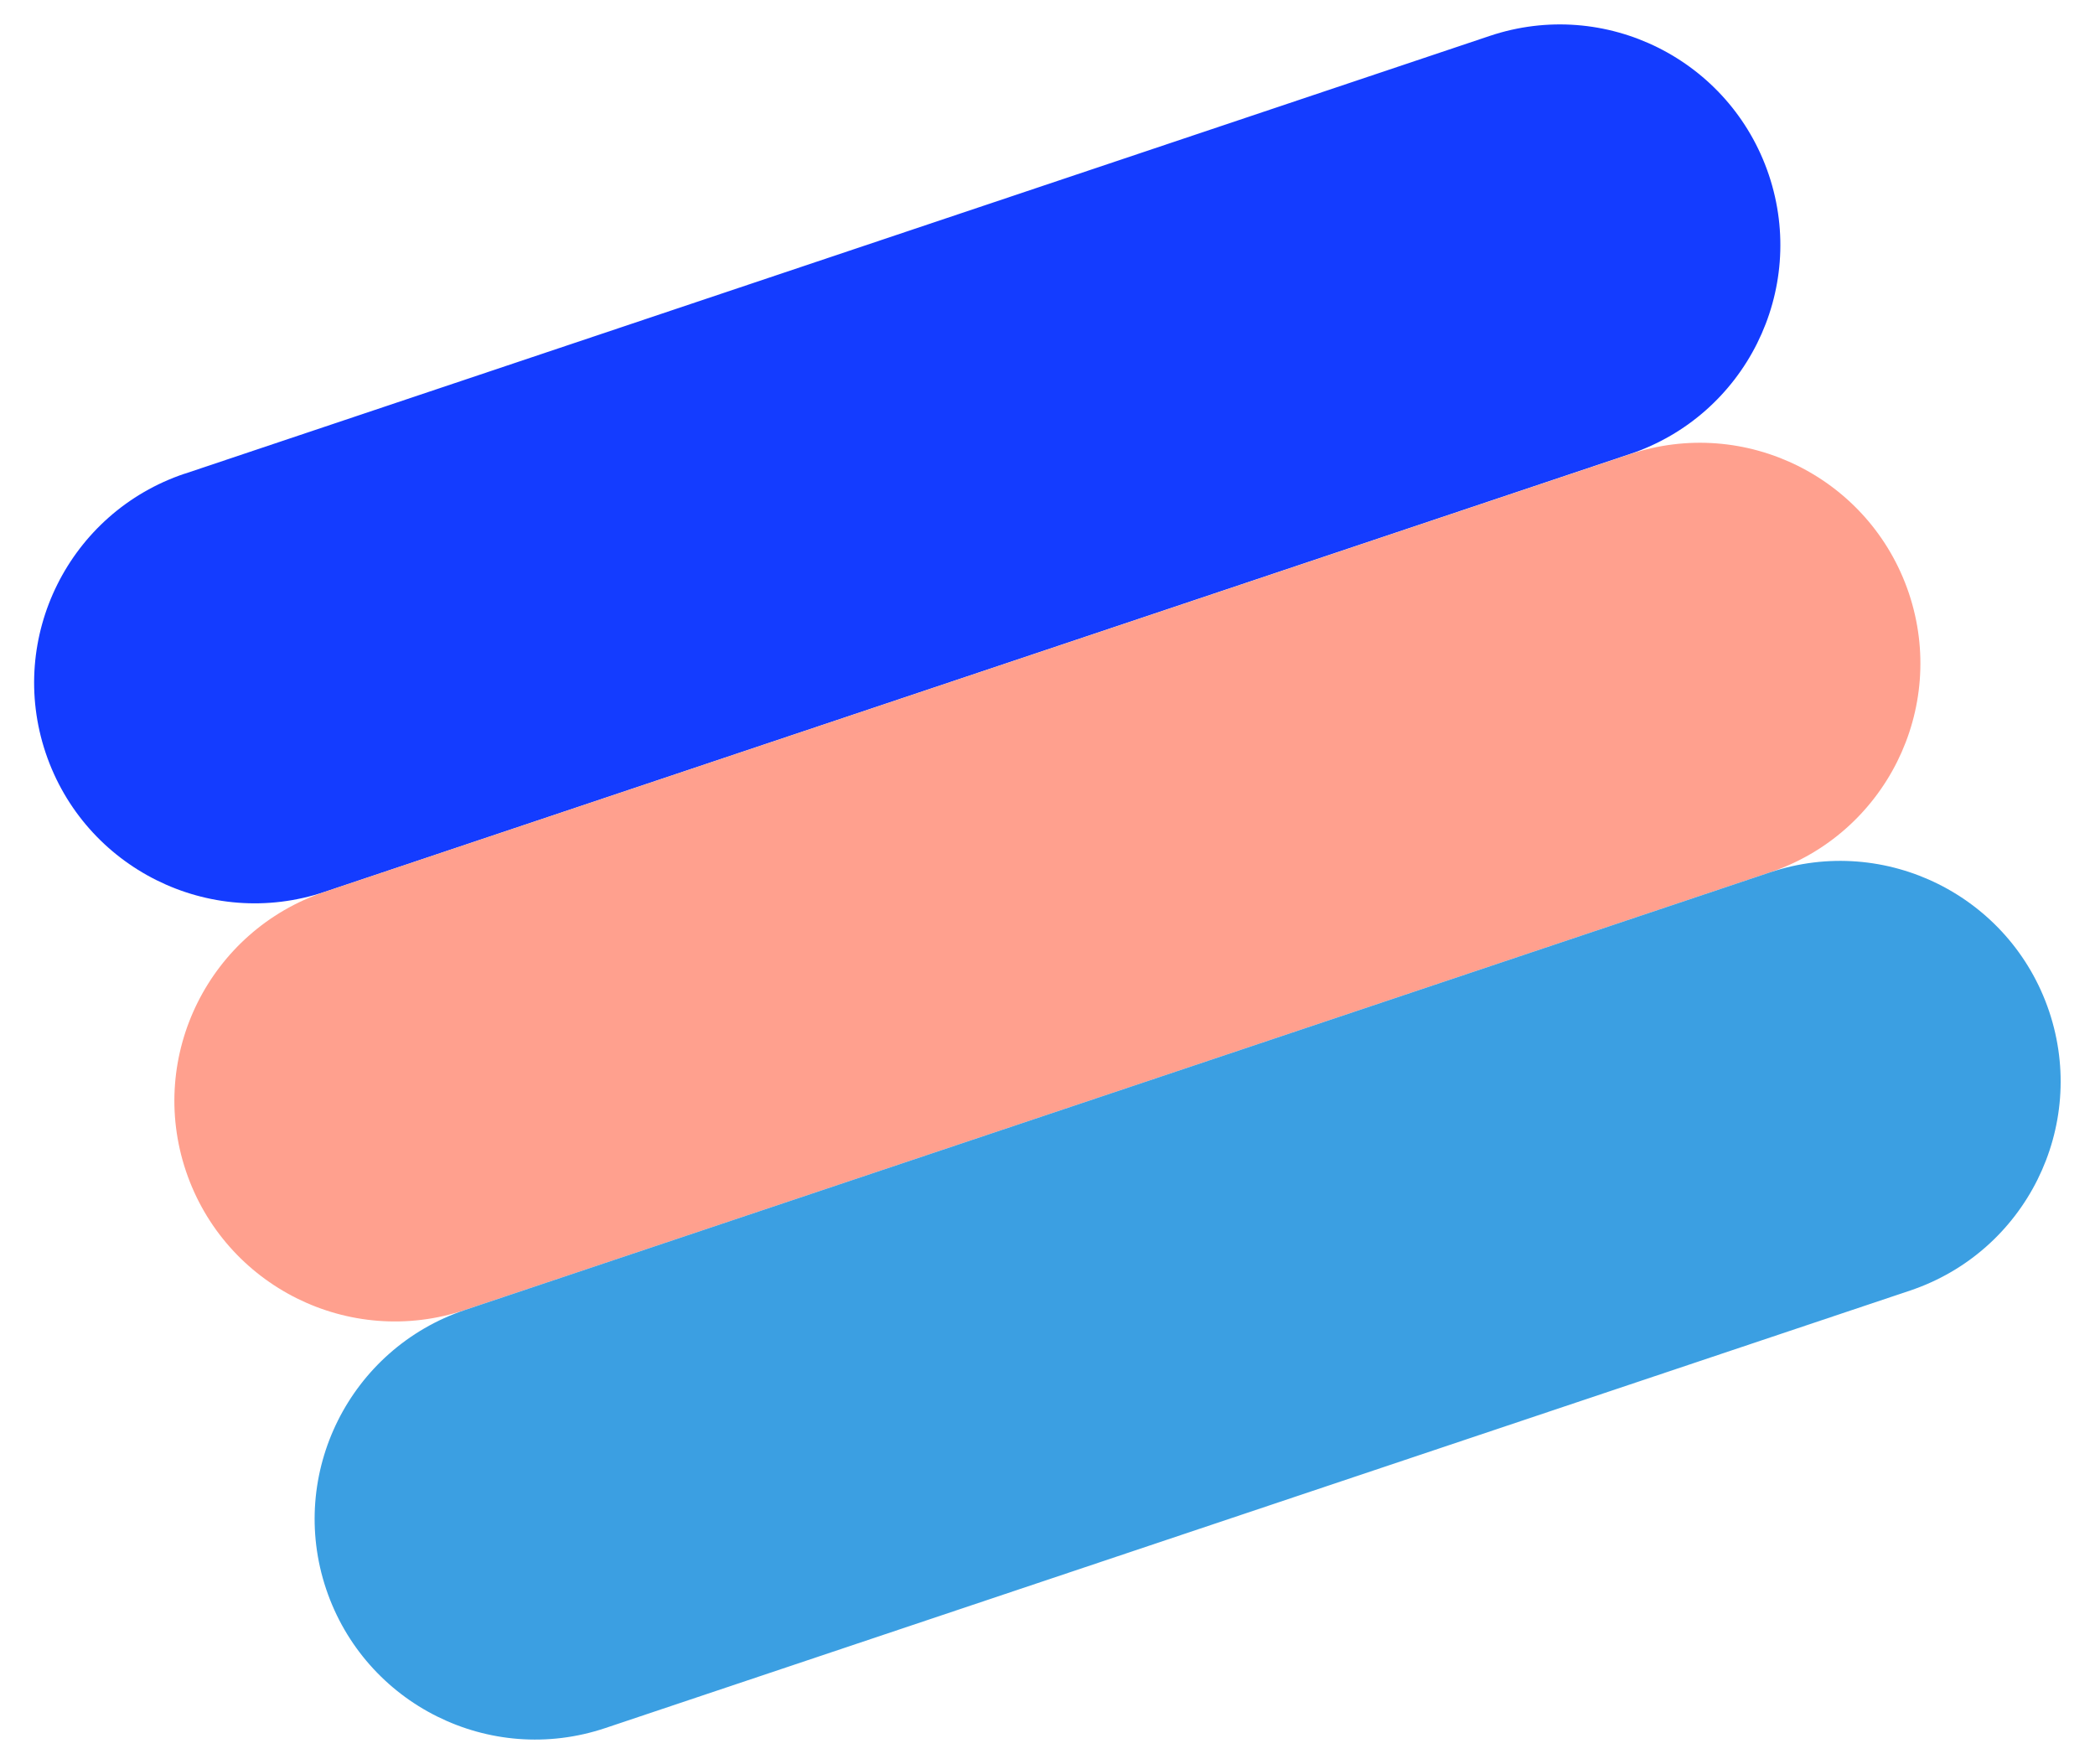 <?xml version="1.0" encoding="UTF-8"?>
<svg xmlns="http://www.w3.org/2000/svg" version="1.1" viewBox="0 0 950 800">
  <defs>
    <style>
      .cls-1 {
        fill: #3b9fe2;
      }

      .cls-2 {
        fill: #ffa08e;
      }

      .cls-3 {
        fill: #143cff;
      }
    </style>
  </defs>
  <!-- Generator: Adobe Illustrator 28.7.1, SVG Export Plug-In . SVG Version: 1.2.0 Build 142)  -->
  <g>
    <g id="Layer_1">
      <path class="cls-3" d="M83.8,214.8L675.5,16.3c52.4-17.6,109,10.7,126.6,63h0c17.6,52.4-10.7,109-63,126.6L147.3,404.4c-52.4,17.6-109-10.7-126.6-63h0c-17.6-52.4,10.7-109,63-126.6Z"/>
      <path class="cls-2" d="M147.3,404.4l591.7-198.4c52.4-17.6,109,10.7,126.6,63h0c17.6,52.4-10.7,109-63,126.6l-591.7,198.4c-52.4,17.6-109-10.7-126.6-63h0c-17.6-52.4,10.7-109,63-126.6Z"/>
      <path class="cls-1" d="M210.9,594l591.7-198.4c52.4-17.6,109,10.7,126.6,63h0c17.6,52.4-10.7,109-63,126.6l-591.7,198.4c-52.4,17.6-109-10.7-126.6-63h0c-17.6-52.4,10.7-109,63-126.6Z"/>
    </g>
  </g>
</svg>